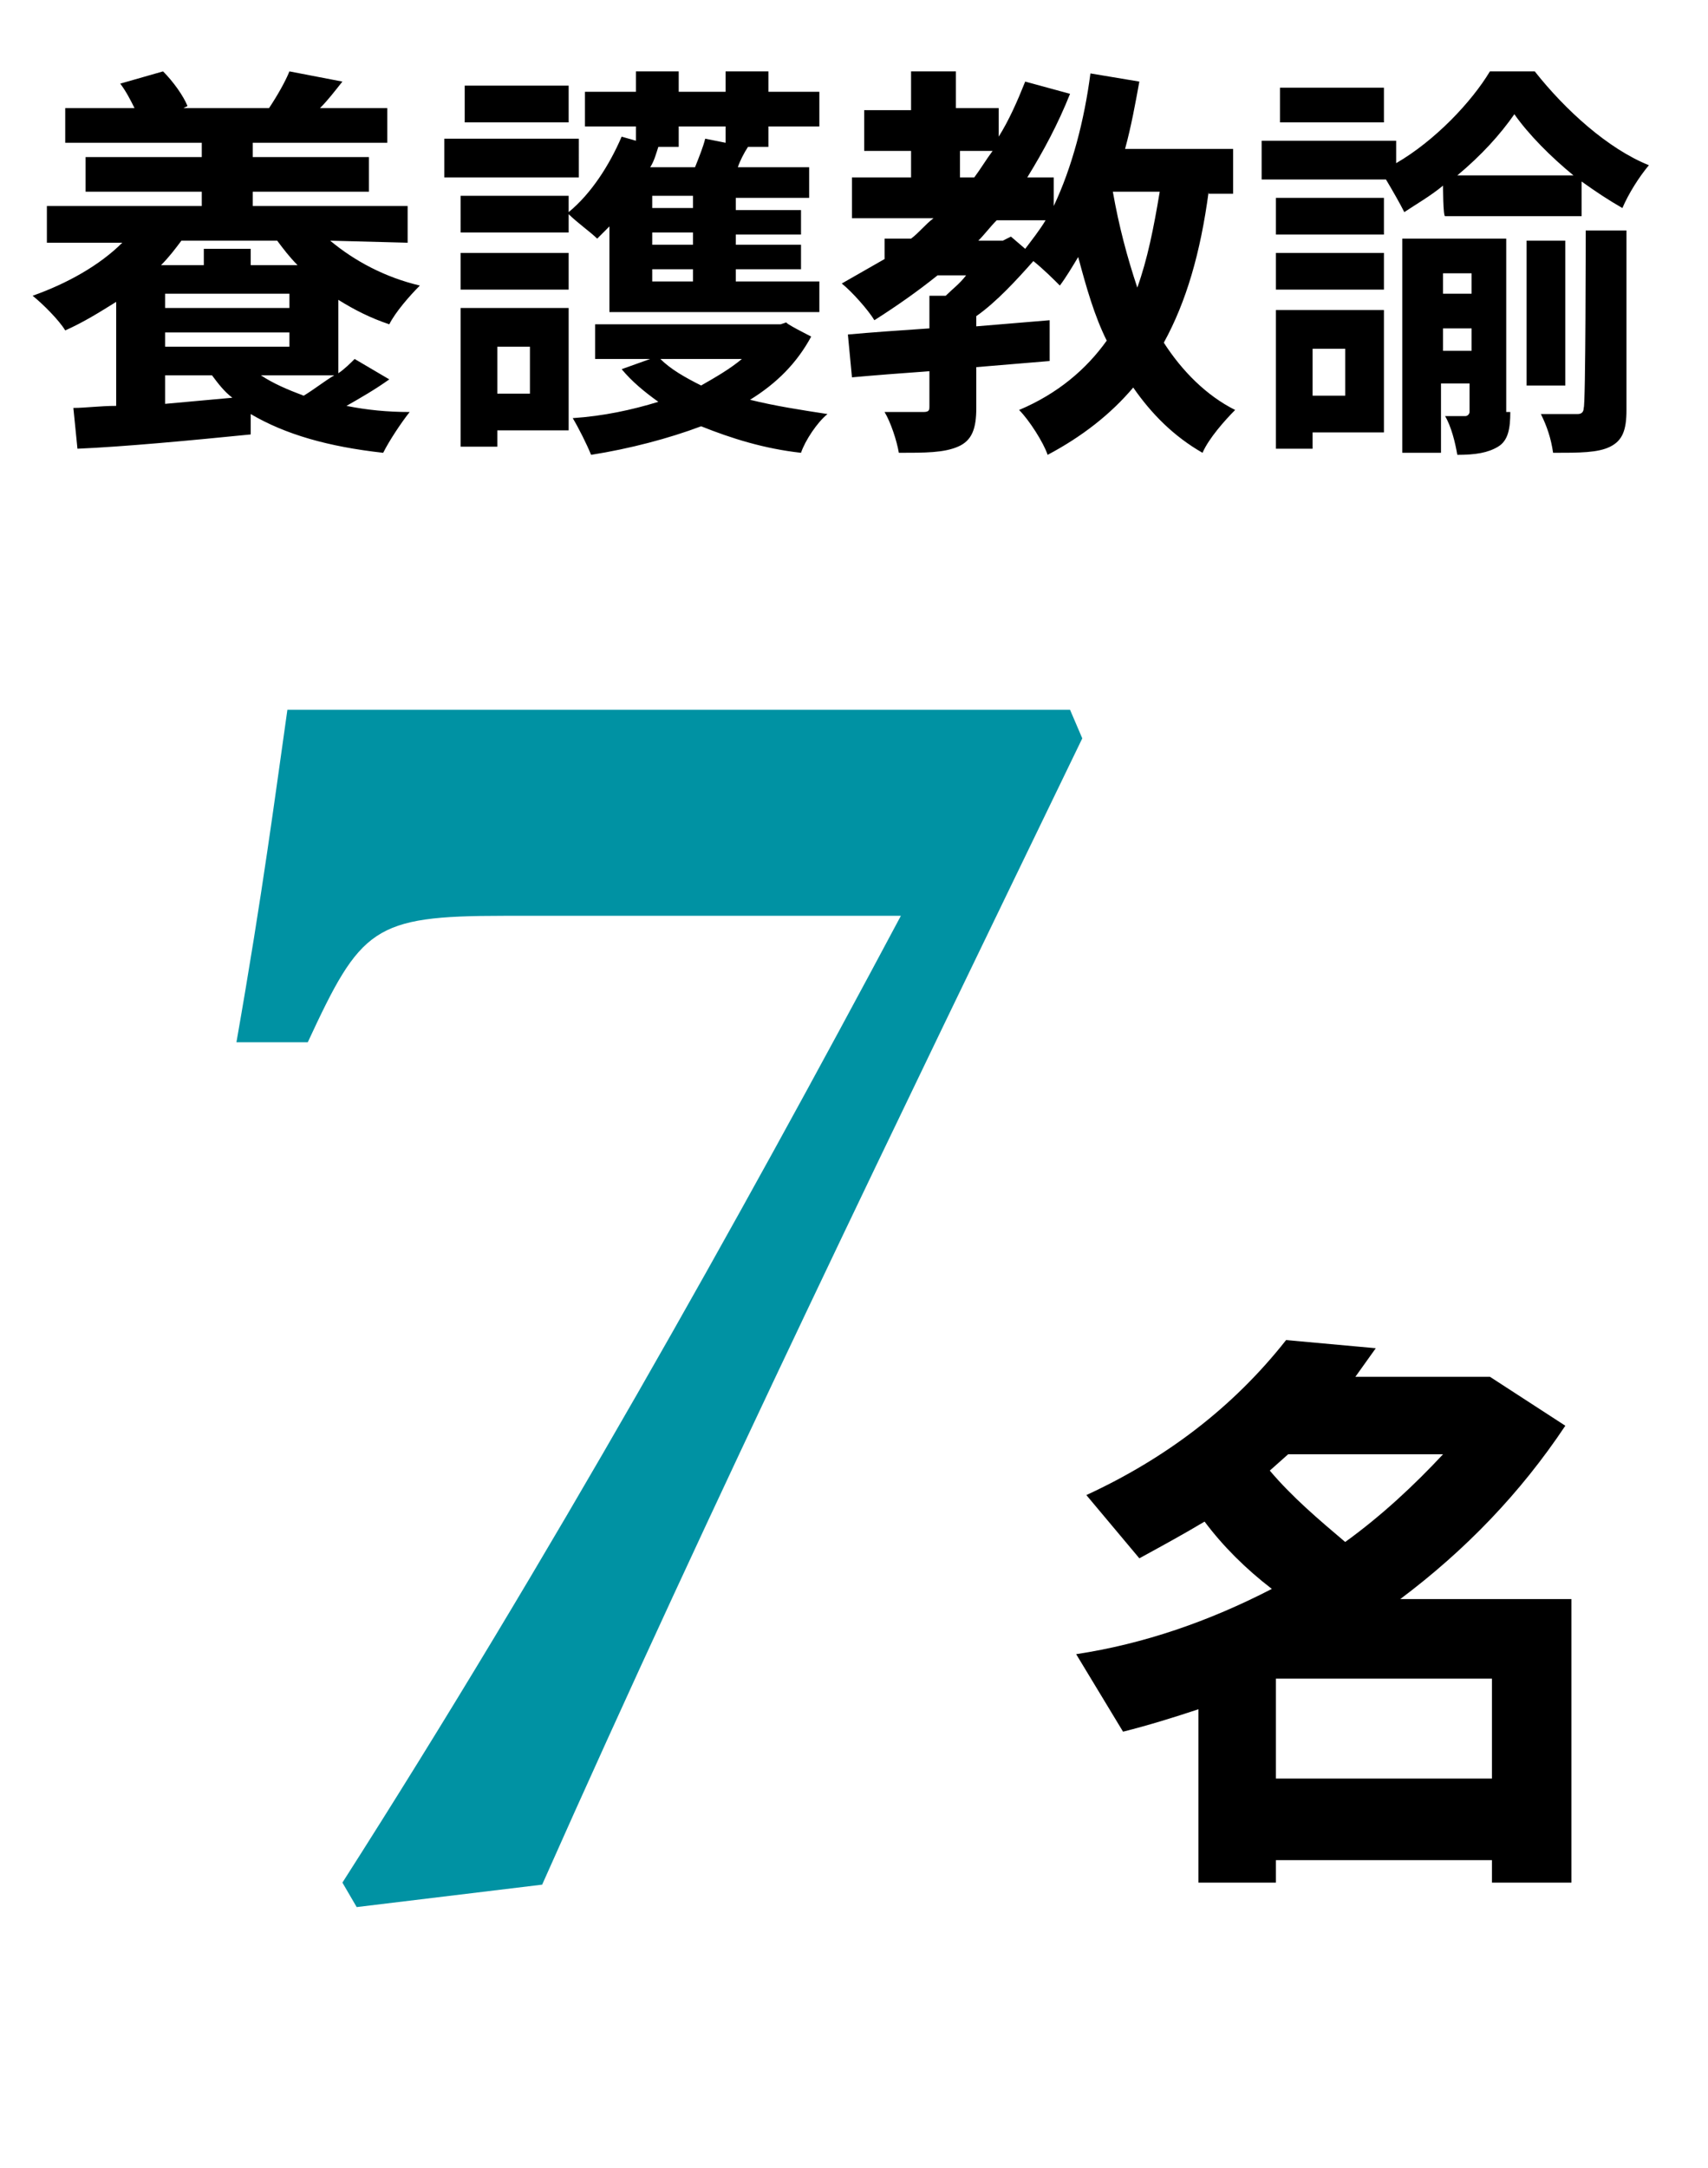 <?xml version="1.0" encoding="utf-8"?>
<!-- Generator: Adobe Illustrator 28.3.0, SVG Export Plug-In . SVG Version: 6.00 Build 0)  -->
<svg version="1.1" id="_イヤー_2" xmlns="http://www.w3.org/2000/svg" xmlns:xlink="http://www.w3.org/1999/xlink" x="0px"
	 y="0px" viewBox="0 0 83.8 106.3" style="enable-background:new 0 0 83.8 106.3;" xml:space="preserve">
<style type="text/css">
	.st0{fill:#0092A3;}
</style>
<path d="M16.2,11.8c1.2,1,2.7,1.8,4.4,2.2c-0.5,0.5-1.2,1.3-1.5,1.9c-0.9-0.3-1.7-0.7-2.5-1.2v3.6c0.3-0.2,0.6-0.5,0.8-0.7l1.7,1
	c-0.7,0.5-1.4,0.9-2.1,1.3c1,0.2,2,0.3,3.1,0.3c-0.4,0.5-1,1.4-1.3,2c-2.7-0.3-4.8-0.9-6.5-1.9v1c-3,0.3-6.2,0.6-8.5,0.7l-0.2-2
	c0.6,0,1.3-0.1,2.1-0.1v-5.1c-0.8,0.5-1.6,1-2.5,1.4c-0.3-0.5-1.1-1.3-1.6-1.7c1.7-0.6,3.3-1.5,4.4-2.6H2.3v-1.8h7.6V9.4H4.2V7.7
	h5.7V7H3.2V5.3h3.4C6.4,4.9,6.2,4.5,5.9,4.1L8,3.5c0.5,0.5,1,1.2,1.2,1.7L9,5.3h4.3l-0.1,0C13.6,4.7,14,4,14.2,3.5L16.8,4
	c-0.4,0.5-0.7,0.9-1.1,1.3H19V7h-6.6v0.7h5.7v1.7h-5.7v0.7H20v1.8L16.2,11.8L16.2,11.8z M8.9,11.8c-0.3,0.4-0.6,0.8-1,1.2H10v-0.8
	h2.3V13h2.3c-0.4-0.4-0.7-0.8-1-1.2H8.9L8.9,11.8z M14.2,14.4H8.1v0.7h6.1V14.4z M14.2,17v-0.7H8.1V17H14.2z M11.4,19.5
	c-0.4-0.3-0.7-0.7-1-1.1H8.1v1.4L11.4,19.5L11.4,19.5z M12.8,18.4c0.6,0.4,1.3,0.7,2.1,1c0.5-0.3,1-0.7,1.5-1H12.8z M28.4,8.7h-6.6
	V6.8h6.6V8.7z M27.9,21.1h-3.5v0.8h-1.8v-6.8h5.3L27.9,21.1L27.9,21.1z M29.9,11.1c-0.2,0.2-0.4,0.4-0.6,0.6c-0.3-0.3-1-0.8-1.4-1.2
	v0.9h-5.3V9.6h5.3v0.8c1.1-0.9,2-2.3,2.6-3.7l0.7,0.2V6.2h-2.5V4.5h2.5v-1h2.1v1h2.3v-1h2.1v1h2.5v1.7h-2.5v1h-1
	c-0.2,0.3-0.4,0.7-0.5,1h3.5v1.5h-3.6v0.6h3.2v1.2h-3.2V12h3.2v1.2h-3.2v0.6h4.1v1.5H29.9C29.9,15.3,29.9,11.1,29.9,11.1z
	 M22.6,12.4h5.3v1.8h-5.3V12.4z M27.9,6h-5.1V4.2h5.1C27.9,4.2,27.9,6,27.9,6z M24.4,17v2.3H26V17H24.4z M39.8,16.5
	c-0.7,1.3-1.7,2.3-3,3.1c1.2,0.3,2.5,0.5,3.8,0.7c-0.5,0.4-1.1,1.3-1.3,1.9c-1.8-0.2-3.4-0.7-4.9-1.3c-1.6,0.6-3.5,1.1-5.4,1.4
	c-0.2-0.5-0.6-1.3-0.9-1.8c1.5-0.1,2.9-0.4,4.2-0.8c-0.7-0.5-1.3-1-1.8-1.6l1.4-0.5h-2.7v-1.7h9.1l0.3-0.1
	C38.4,15.8,39.8,16.5,39.8,16.5z M32.3,7.2L32.3,7.2c-0.1,0.3-0.2,0.7-0.4,1h2.2c0.2-0.5,0.4-1,0.5-1.4l1,0.2V6.2h-2.3v1
	C33.3,7.2,32.3,7.2,32.3,7.2z M34,9.6h-2v0.6h2V9.6z M34,11.4h-2V12h2C34,12,34,11.4,34,11.4z M34,13.2h-2v0.6h2V13.2z M32.4,17.6
	c0.5,0.5,1.2,0.9,2,1.3c0.7-0.4,1.4-0.8,2-1.3H32.4z M59.3,9.4c-0.4,3-1.1,5.4-2.2,7.4c0.9,1.4,2.1,2.6,3.5,3.3
	c-0.5,0.5-1.3,1.4-1.6,2.1c-1.4-0.8-2.5-1.9-3.4-3.2c-1.1,1.3-2.5,2.4-4.2,3.3c-0.2-0.6-0.9-1.7-1.4-2.2c1.9-0.8,3.3-2,4.3-3.4
	c-0.6-1.2-1-2.6-1.4-4.1c-0.3,0.5-0.6,1-0.9,1.4c-0.3-0.3-0.8-0.8-1.3-1.2c-0.8,0.9-1.8,2-2.8,2.7V16c1.2-0.1,2.4-0.2,3.6-0.3v2
	c-1.2,0.1-2.4,0.2-3.6,0.3v2c0,1-0.2,1.6-0.9,1.9c-0.7,0.3-1.6,0.3-2.9,0.3c-0.1-0.6-0.4-1.5-0.7-2c0.8,0,1.6,0,1.9,0
	c0.3,0,0.3-0.1,0.3-0.3v-1.7c-1.4,0.1-2.7,0.2-3.8,0.3l-0.2-2.1c1.1-0.1,2.5-0.2,4-0.3v-1.6h0.8c0.3-0.3,0.7-0.6,1-1h-1.4
	c-1,0.8-2,1.5-3.1,2.2c-0.3-0.5-1.1-1.4-1.6-1.8c0.7-0.4,1.4-0.8,2.1-1.2v-1h1.3c0.4-0.3,0.7-0.7,1.1-1h-4v-2h2.9V7.4h-2.3v-2h2.3
	V3.5h2.2v1.8H49v1.4C49.5,5.9,49.9,5,50.3,4l2.2,0.6c-0.6,1.5-1.3,2.8-2.1,4.1h1.3v1.4c0.9-1.9,1.5-4.2,1.8-6.5l2.4,0.4
	c-0.2,1.1-0.4,2.2-0.7,3.3h5.3v2.2H59.3L59.3,9.4z M47.1,8.7h0.7c0.3-0.4,0.6-0.9,0.9-1.3h-1.6V8.7z M49.6,11.6l0.7,0.6
	c0.3-0.4,0.7-0.9,1-1.4h-2.4c-0.3,0.3-0.6,0.7-0.9,1h1.2L49.6,11.6L49.6,11.6z M54.6,9.4c0.3,1.7,0.7,3.2,1.2,4.7
	c0.5-1.4,0.8-2.9,1.1-4.7L54.6,9.4L54.6,9.4z M70.8,9.1c-0.6,0.5-1.3,0.9-1.9,1.3C68.7,10,68.3,9.3,68,8.8h-6.1V6.9h6.6v1.1
	c1.9-1.1,3.7-3,4.6-4.5h2.2c1.5,1.9,3.6,3.8,5.6,4.6c-0.5,0.6-1,1.4-1.3,2.1c-0.7-0.4-1.3-0.8-2-1.3v1.7h-6.7
	C70.8,10.6,70.8,9.1,70.8,9.1z M67.9,21.2h-3.5V22h-1.8v-6.8h5.3L67.9,21.2L67.9,21.2z M62.6,9.7h5.3v1.8h-5.3V9.7z M62.6,12.4h5.3
	v1.8h-5.3V12.4z M67.9,6h-5.1V4.3h5.1V6L67.9,6z M64.4,17.1v2.3H66v-2.3H64.4z M74.1,20.2c0,0.8-0.1,1.4-0.6,1.7
	c-0.5,0.3-1.1,0.4-2,0.4c-0.1-0.6-0.3-1.4-0.6-1.9c0.5,0,0.9,0,1,0s0.2-0.1,0.2-0.2v-1.4h-1.4v3.4h-1.9V11.7h5.1V20.2L74.1,20.2z
	 M70.8,13.4v1h1.4v-1H70.8z M72.2,17.2v-1.1h-1.4v1.1H72.2z M77.2,8.6c-1.1-0.9-2.2-2-2.9-3c-0.7,1-1.6,2-2.8,3H77.2z M76.8,18.9
	h-1.9v-7.1h1.9V18.9L76.8,18.9z M77.8,11.3h2v8.8c0,1-0.2,1.5-0.8,1.8s-1.5,0.3-2.8,0.3c-0.1-0.7-0.3-1.3-0.6-1.9c0.8,0,1.6,0,1.8,0
	c0.2,0,0.3-0.1,0.3-0.3C77.8,20,77.8,11.3,77.8,11.3z"/>
<g>
	<path class="st0" d="M53.1,36.2c-9,18.6-18.1,37.3-26.5,56.2l-9.1,1.1l-0.7-1.2c10.1-15.8,19.4-32.4,27.4-47.4H24.7
		c-6.4,0-7,0.6-9.6,6.2h-3.5c1.3-7.4,1.9-12.1,2.5-16.3h38.4L53.1,36.2z"/>
</g>
<g>
	<path d="M66.5,67.5h6.6l3.7,2.4c-2.2,3.3-4.9,6.1-8.1,8.5h8.4v13.9h-3.9v-1.1H62.6v1.1h-3.8v-8.5c-1.2,0.4-2.5,0.8-3.7,1.1
		l-2.3-3.8c3.3-0.5,6.5-1.6,9.6-3.2c-1.3-1-2.4-2.1-3.3-3.3c-1,0.6-2.1,1.2-3.2,1.8l-2.6-3.1c3.9-1.8,7.2-4.3,9.8-7.6l4.4,0.4
		L66.5,67.5z M63.2,71.3l-0.9,0.8c1.1,1.3,2.4,2.4,3.7,3.5c1.8-1.3,3.4-2.8,4.8-4.3H63.2z M62.6,82.3v4.9h10.6v-4.9H62.6z"/>
</g>
</svg>
